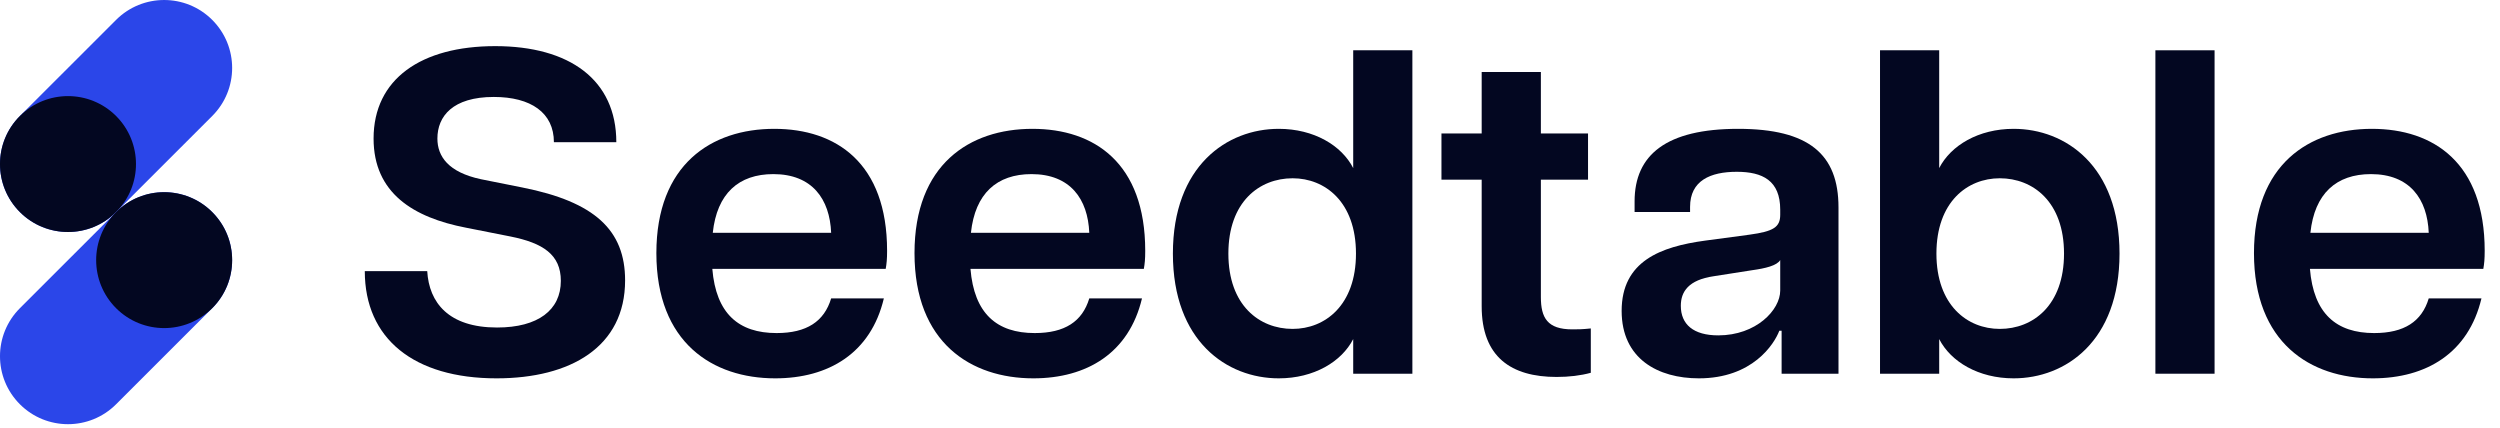 <svg width="146" height="25" viewBox="0 0 146 25" fill="none" xmlns="http://www.w3.org/2000/svg">
<g clip-path="url(#clip0_1_3011)">
<path d="M138.572 22.095C141.704 22.095 144.161 20.611 144.917 17.427H141.838C141.434 18.776 140.407 19.451 138.652 19.451C136.439 19.451 135.115 18.317 134.9 15.7H145.026C145.079 15.403 145.106 15.133 145.106 14.648C145.106 9.521 142.136 7.524 138.518 7.524C134.846 7.524 131.632 9.602 131.632 14.783C131.632 20.017 134.927 22.095 138.572 22.095ZM134.927 13.595C135.17 11.302 136.439 10.168 138.464 10.168C140.732 10.168 141.758 11.625 141.838 13.595H134.927Z" fill="#030721"/>
<path d="M125.875 21.825H129.331V2.937H125.875V21.825Z" fill="#030721"/>
<path d="M117.596 22.095C120.621 22.095 123.78 19.936 123.78 14.81C123.78 9.683 120.621 7.524 117.596 7.524C115.544 7.524 113.925 8.495 113.249 9.817V2.937H109.793V21.825H113.249V19.802C113.925 21.124 115.544 22.095 117.596 22.095ZM113.087 14.81C113.087 11.787 114.896 10.411 116.787 10.411C118.73 10.411 120.539 11.787 120.539 14.81C120.539 17.832 118.73 19.208 116.787 19.208C114.896 19.208 113.087 17.832 113.087 14.81Z" fill="#030721"/>
<path d="M99.213 22.095C102.345 22.095 103.614 20.099 103.912 19.316H104.046V21.825H107.368V12.111C107.368 9.008 105.64 7.524 101.508 7.524C97.323 7.524 95.46 9.035 95.46 11.76V12.381H98.7V12.084C98.7 10.546 99.888 10.033 101.427 10.033C102.939 10.033 103.965 10.546 103.965 12.246V12.543C103.965 13.271 103.561 13.514 102.183 13.703L99.564 14.054C96.999 14.405 94.704 15.241 94.704 18.156C94.704 20.962 96.837 22.095 99.213 22.095ZM98.16 17.859C98.16 17.022 98.619 16.348 100.077 16.132L102.318 15.781C103.101 15.673 103.776 15.511 103.965 15.187V16.968C103.965 18.102 102.561 19.586 100.347 19.586C98.889 19.586 98.16 18.938 98.16 17.859Z" fill="#030721"/>
<path d="M90.905 22.014C91.634 22.014 92.309 21.933 92.903 21.771V19.181C92.39 19.235 92.147 19.235 91.823 19.235C90.365 19.235 89.987 18.56 89.987 17.346V10.492H92.741V7.794H89.987V4.205H86.53V7.794H84.181V10.492H86.53V17.886C86.53 20.854 88.258 22.014 90.905 22.014Z" fill="#030721"/>
<path d="M74.68 22.095C76.732 22.095 78.352 21.124 79.027 19.802V21.825H82.483V2.937H79.027V9.817C78.352 8.495 76.732 7.524 74.68 7.524C71.656 7.524 68.497 9.683 68.497 14.81C68.497 19.936 71.656 22.095 74.68 22.095ZM71.737 14.81C71.737 11.787 73.546 10.411 75.49 10.411C77.38 10.411 79.189 11.787 79.189 14.81C79.189 17.832 77.38 19.208 75.49 19.208C73.546 19.208 71.737 17.832 71.737 14.81Z" fill="#030721"/>
<path d="M60.347 22.095C63.479 22.095 65.936 20.611 66.692 17.427H63.614C63.209 18.776 62.183 19.451 60.428 19.451C58.214 19.451 56.891 18.317 56.675 15.7H66.8C66.854 15.403 66.881 15.133 66.881 14.648C66.881 9.521 63.911 7.524 60.293 7.524C56.621 7.524 53.407 9.602 53.407 14.783C53.407 20.017 56.702 22.095 60.347 22.095ZM56.702 13.595C56.945 11.302 58.214 10.168 60.239 10.168C62.507 10.168 63.533 11.625 63.614 13.595H56.702Z" fill="#030721"/>
<path d="M45.272 22.095C48.404 22.095 50.861 20.611 51.617 17.427H48.539C48.134 18.776 47.108 19.451 45.352 19.451C43.138 19.451 41.815 18.317 41.599 15.7H51.725C51.779 15.403 51.806 15.133 51.806 14.648C51.806 9.521 48.836 7.524 45.218 7.524C41.545 7.524 38.332 9.602 38.332 14.783C38.332 20.017 41.626 22.095 45.272 22.095ZM41.626 13.595C41.869 11.302 43.138 10.168 45.163 10.168C47.432 10.168 48.458 11.625 48.539 13.595H41.626Z" fill="#030721"/>
<path d="M29 22.095C33.32 22.095 36.506 20.26 36.506 16.375C36.506 13.433 34.724 11.787 30.512 10.951L28.082 10.465C26.192 10.06 25.544 9.143 25.544 8.09C25.544 6.795 26.435 5.662 28.838 5.662C30.998 5.662 32.348 6.579 32.348 8.306H35.993C35.993 4.664 33.266 2.694 28.919 2.694C24.599 2.694 21.817 4.61 21.817 8.09C21.817 11.275 24.14 12.705 27.218 13.298L29.81 13.811C31.7 14.189 32.753 14.864 32.753 16.402C32.753 18.102 31.43 19.127 29.027 19.127C26.192 19.127 25.058 17.67 24.95 15.835H21.304C21.304 19.775 24.166 22.095 29 22.095Z" fill="#030721"/>
<path d="M1.163 12.386C2.714 13.936 5.228 13.936 6.779 12.386L12.394 6.774C13.945 5.225 13.945 2.712 12.394 1.162C10.844 -0.387 8.329 -0.387 6.779 1.162L1.163 6.774C-0.388 8.324 -0.388 10.836 1.163 12.386Z" fill="#2B46E9"/>
<path d="M6.779 6.774C8.329 8.324 8.329 10.836 6.779 12.386C5.228 13.936 2.714 13.936 1.163 12.386C-0.388 10.836 -0.388 8.324 1.163 6.774C2.714 5.225 5.228 5.225 6.779 6.774Z" fill="#030721"/>
<path d="M1.163 23.61C2.714 25.16 5.228 25.16 6.779 23.61L12.394 17.998C13.945 16.448 13.945 13.936 12.394 12.386C10.844 10.836 8.329 10.836 6.779 12.386L1.163 17.998C-0.388 19.548 -0.388 22.06 1.163 23.61Z" fill="#2B46E9"/>
<path d="M12.394 12.386C13.945 13.936 13.945 16.448 12.394 17.998C10.844 19.548 8.329 19.548 6.779 17.998C5.228 16.448 5.228 13.936 6.779 12.386C8.329 10.836 10.844 10.836 12.394 12.386Z" fill="#030721"/>
</g>
<defs>
<clipPath id="clip0_1_3011">
<rect width="146" height="25" fill="white"/>
</clipPath>
</defs>
</svg>
